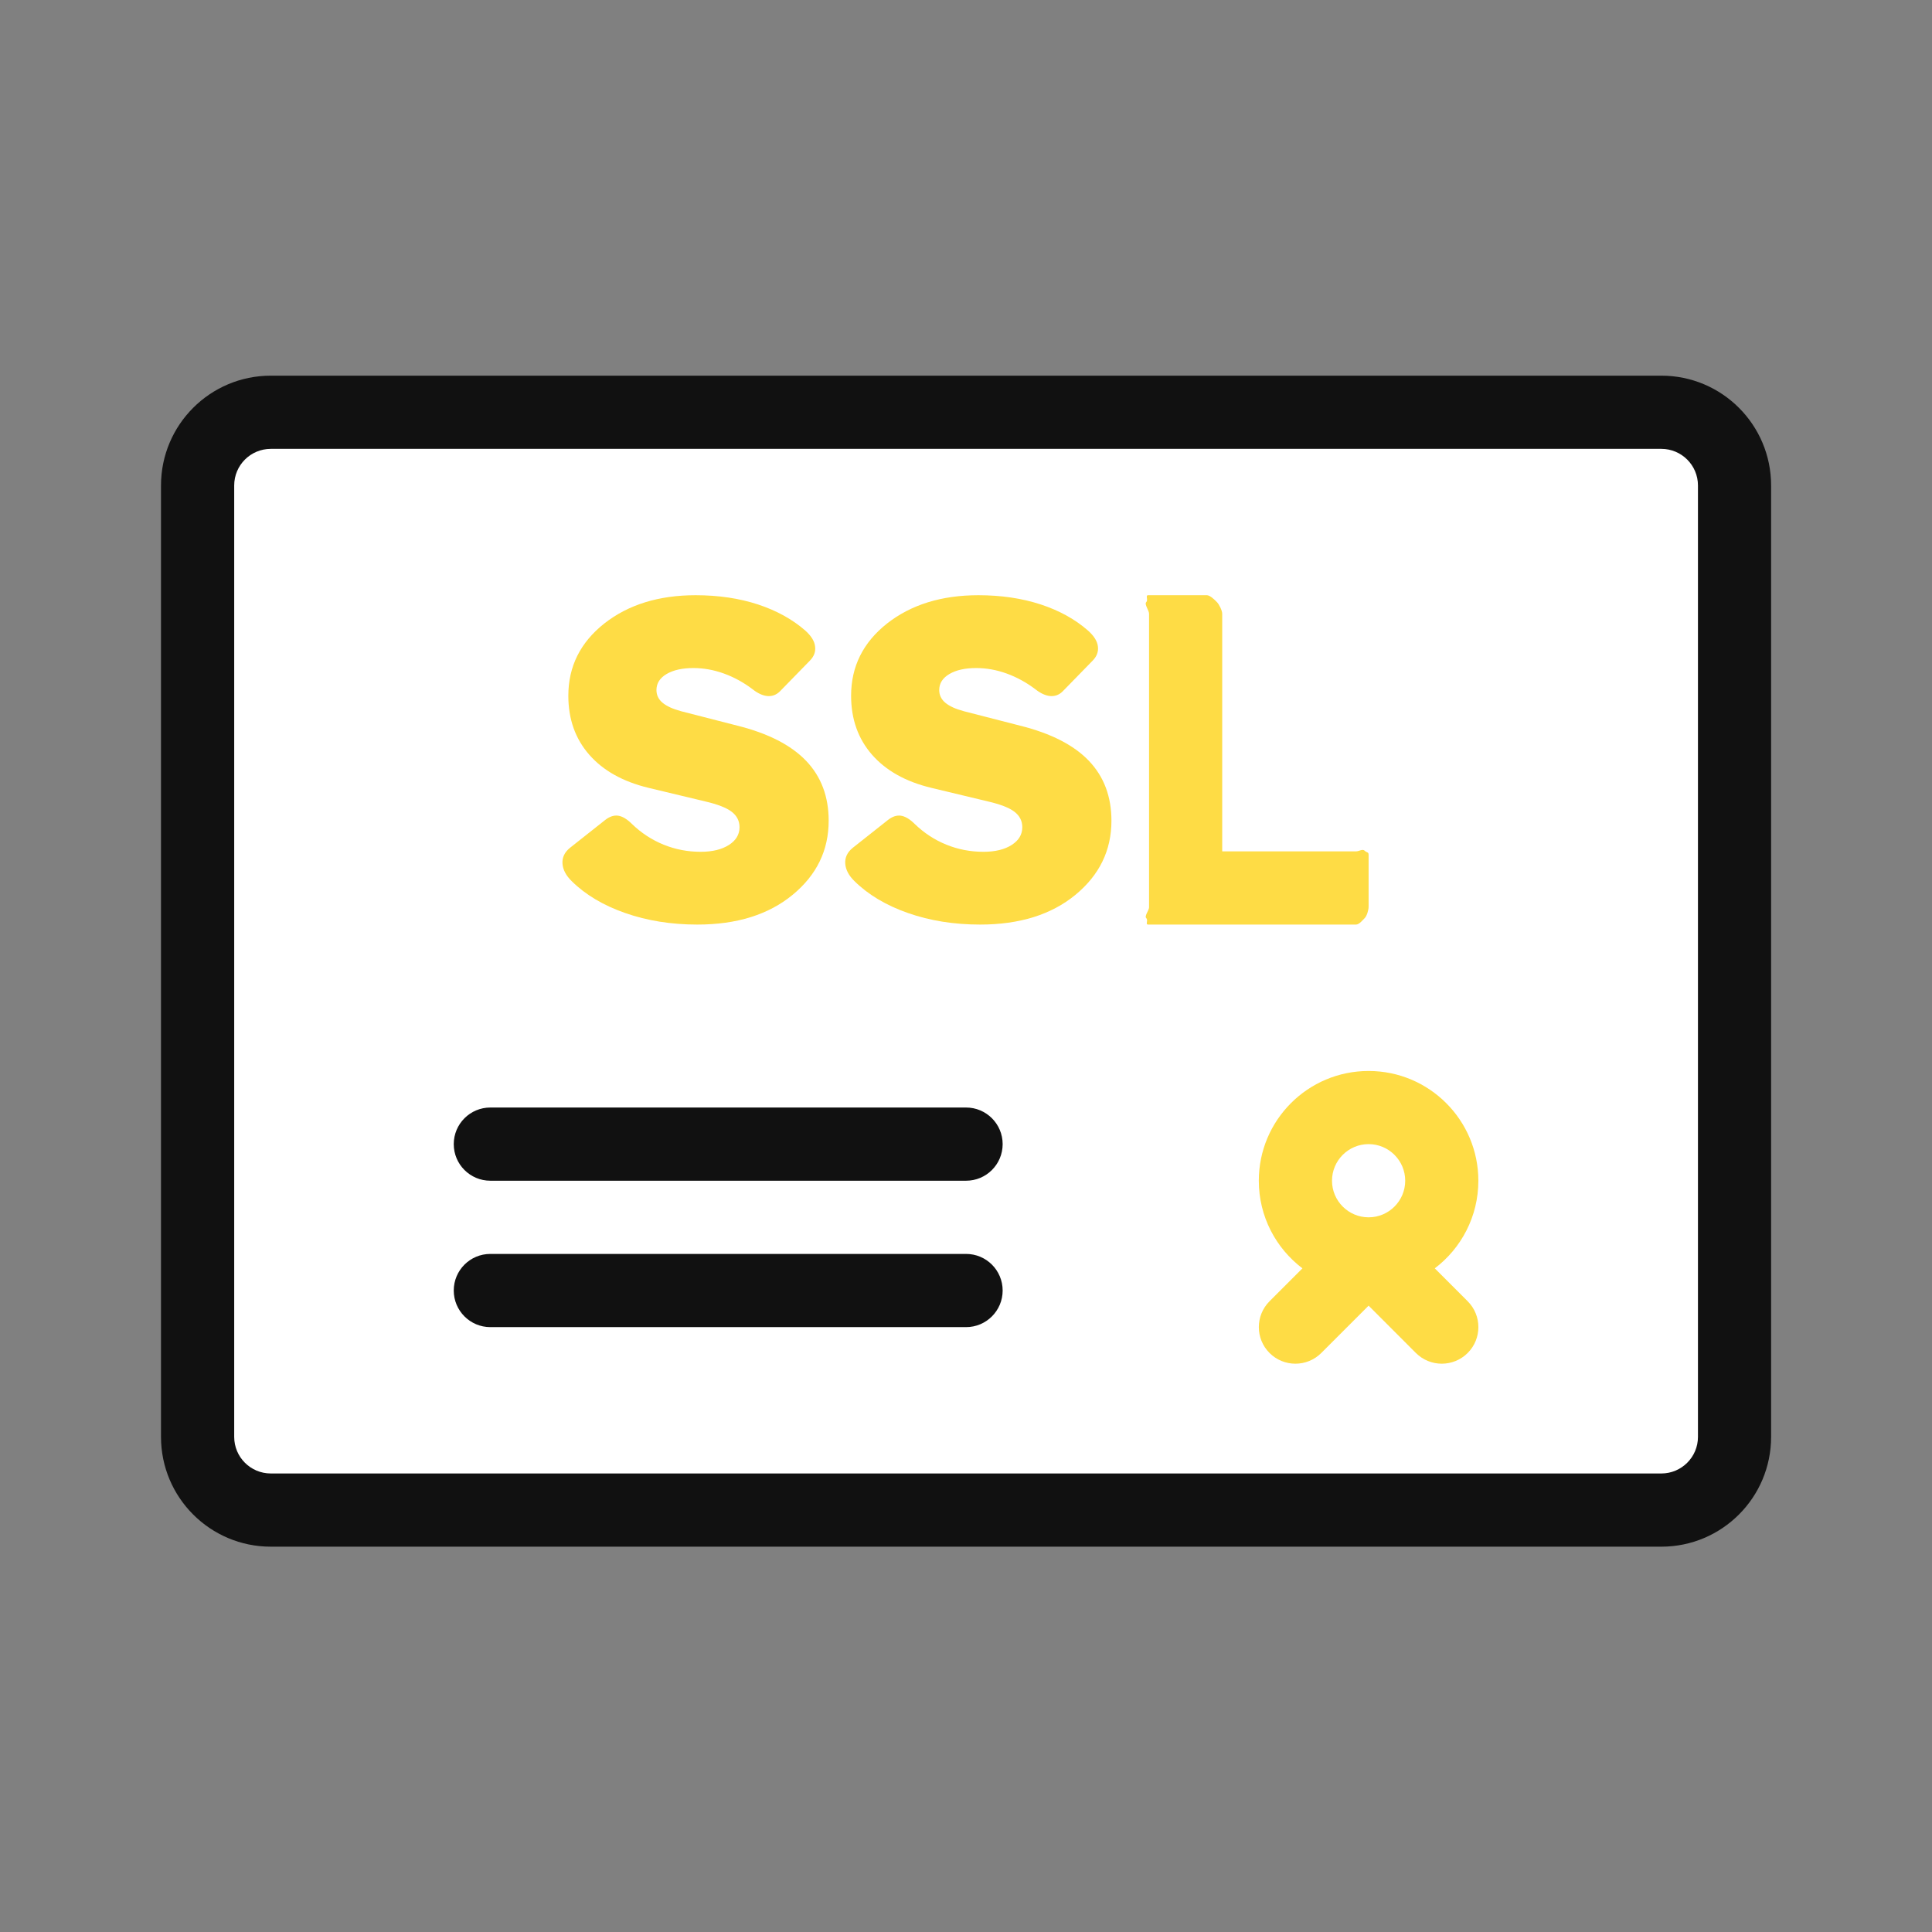 <?xml version="1.0" encoding="UTF-8"?>
<svg width="36px" height="36px" viewBox="0 0 36 36" version="1.1" xmlns="http://www.w3.org/2000/svg" xmlns:xlink="http://www.w3.org/1999/xlink">
    <rect x="0" y="0" width="36" height="36" fill="#808080" stroke="none"/>
    <!-- Generator: Sketch 50.2 (55047) - http://www.bohemiancoding.com/sketch -->
    <title>Icons/SSL</title>
    <desc>Created with Sketch.</desc>
    <defs></defs>
    <g id="Icons/SSL" stroke="none" stroke-width="1" fill="none" fill-rule="evenodd">
        <g id="graphic/icon/product/ssl-yellow-export-44px" transform="translate(3, 7)">
            <path d="M27.957,21.82 L2.046,21.82 C0.916,21.82 0,20.904 0,19.774 L0,2.046 C0,0.916 0.916,0 2.046,0 L27.957,0 C29.086,0 30.002,0.916 30.002,2.046 L30.002,19.774 C30.002,20.904 29.086,21.82 27.957,21.82 Z" id="border" fill="#111111" fill-rule="nonzero"></path>
            <path d="M27.957,20.456 C28.333,20.456 28.639,20.151 28.639,19.774 L28.639,2.046 C28.639,1.669 28.333,1.364 27.957,1.364 L2.046,1.364 C1.669,1.364 1.364,1.669 1.364,2.046 L1.364,19.774 C1.364,20.151 1.669,20.456 2.046,20.456 L27.957,20.456 Z" id="fill" fill="#FFFFFF"></path>
            <path d="M6.137,17.729 C5.76,17.729 5.455,17.423 5.455,17.047 C5.455,16.67 5.76,16.365 6.137,16.365 L15.001,16.365 C15.378,16.365 15.683,16.67 15.683,17.047 C15.683,17.423 15.378,17.729 15.001,17.729 L6.137,17.729 Z" id="line" fill="#111111" fill-rule="nonzero"></path>
            <path d="M6.137,15.001 C5.76,15.001 5.455,14.696 5.455,14.319 C5.455,13.943 5.76,13.637 6.137,13.637 L15.001,13.637 C15.378,13.637 15.683,13.943 15.683,14.319 C15.683,14.696 15.378,15.001 15.001,15.001 L6.137,15.001 Z" id="line" fill="#111111" fill-rule="nonzero"></path>
            <path d="M21.269,16.634 C20.775,16.26 20.456,15.668 20.456,15.001 C20.456,13.872 21.372,12.956 22.502,12.956 C23.631,12.956 24.547,13.872 24.547,15.001 C24.547,15.668 24.228,16.26 23.735,16.634 L24.348,17.247 C24.614,17.513 24.614,17.945 24.348,18.211 C24.081,18.477 23.65,18.477 23.383,18.211 L22.502,17.329 L21.62,18.211 C21.354,18.477 20.922,18.477 20.656,18.211 C20.39,17.945 20.39,17.513 20.656,17.247 L21.269,16.634 Z" id="ribbbon" fill="#FEDC45" fill-rule="nonzero"></path>
            <path d="M23.184,15.001 C23.184,14.625 22.878,14.319 22.502,14.319 C22.126,14.319 21.82,14.625 21.82,15.001 C21.82,15.377 22.126,15.683 22.502,15.683 C22.878,15.683 23.184,15.377 23.184,15.001 Z" id="ribbon-hole" fill="#FFFFFF"></path>
            <path d="M22.502,8.93 L22.502,9.896 C22.502,9.956 22.47,10.066 22.43,10.107 C22.389,10.147 22.327,10.228 22.267,10.228 L18.394,10.228 C18.337,10.228 18.4,10.148 18.359,10.109 C18.319,10.07 18.411,9.963 18.411,9.908 L18.411,4.435 C18.411,4.375 18.319,4.259 18.359,4.219 C18.4,4.176 18.337,4.091 18.394,4.091 L19.489,4.091 C19.546,4.091 19.634,4.176 19.675,4.219 C19.715,4.259 19.774,4.375 19.774,4.435 L19.774,8.864 L22.267,8.864 C22.327,8.864 22.389,8.812 22.43,8.853 C22.47,8.893 22.502,8.87 22.502,8.93" id="L" fill="#FEDC45"></path>
            <path d="M12.859,5.964 C12.859,5.419 13.083,4.971 13.529,4.618 C13.977,4.267 14.544,4.091 15.231,4.091 C15.657,4.091 16.043,4.149 16.393,4.263 C16.742,4.378 17.036,4.541 17.276,4.752 C17.386,4.851 17.447,4.949 17.458,5.047 C17.47,5.145 17.436,5.233 17.359,5.311 L16.803,5.881 C16.738,5.947 16.661,5.976 16.573,5.97 C16.484,5.963 16.391,5.921 16.291,5.842 C16.127,5.718 15.949,5.62 15.76,5.551 C15.57,5.482 15.379,5.448 15.189,5.448 C14.983,5.448 14.817,5.485 14.691,5.559 C14.564,5.634 14.501,5.733 14.501,5.858 C14.501,5.951 14.539,6.031 14.614,6.094 C14.69,6.158 14.805,6.211 14.962,6.253 L16.009,6.522 C16.583,6.665 17.01,6.884 17.29,7.177 C17.57,7.471 17.71,7.842 17.71,8.293 C17.71,8.846 17.486,9.306 17.038,9.675 C16.59,10.043 15.998,10.228 15.263,10.228 C14.776,10.228 14.327,10.156 13.919,10.013 C13.51,9.87 13.178,9.671 12.922,9.419 C12.815,9.314 12.758,9.206 12.75,9.093 C12.742,8.98 12.788,8.882 12.886,8.801 L13.547,8.278 C13.628,8.215 13.707,8.189 13.785,8.199 C13.864,8.21 13.95,8.26 14.043,8.352 C14.218,8.521 14.414,8.65 14.634,8.739 C14.853,8.828 15.083,8.872 15.325,8.872 C15.544,8.872 15.72,8.829 15.852,8.744 C15.983,8.66 16.049,8.55 16.049,8.414 C16.049,8.297 16,8.201 15.904,8.127 C15.807,8.052 15.644,7.988 15.411,7.934 L14.352,7.68 C13.875,7.565 13.508,7.359 13.248,7.062 C12.989,6.765 12.859,6.399 12.859,5.964" id="S" fill="#FEDC45"></path>
            <path d="M7.59,5.964 C7.59,5.419 7.814,4.971 8.26,4.618 C8.707,4.267 9.275,4.091 9.962,4.091 C10.388,4.091 10.775,4.149 11.124,4.263 C11.472,4.378 11.767,4.541 12.008,4.752 C12.117,4.851 12.178,4.949 12.188,5.047 C12.201,5.145 12.167,5.233 12.09,5.311 L11.534,5.881 C11.468,5.947 11.392,5.976 11.303,5.97 C11.215,5.963 11.121,5.921 11.022,5.842 C10.858,5.718 10.681,5.62 10.491,5.551 C10.3,5.482 10.11,5.448 9.92,5.448 C9.714,5.448 9.548,5.485 9.421,5.559 C9.295,5.634 9.232,5.733 9.232,5.858 C9.232,5.951 9.27,6.031 9.345,6.094 C9.421,6.158 9.537,6.211 9.693,6.253 L10.741,6.522 C11.314,6.665 11.74,6.884 12.021,7.177 C12.301,7.471 12.441,7.842 12.441,8.293 C12.441,8.846 12.217,9.306 11.768,9.675 C11.32,10.043 10.729,10.228 9.993,10.228 C9.507,10.228 9.059,10.156 8.65,10.013 C8.24,9.87 7.908,9.671 7.653,9.419 C7.546,9.314 7.489,9.206 7.481,9.093 C7.473,8.98 7.519,8.882 7.617,8.801 L8.278,8.278 C8.359,8.215 8.438,8.189 8.517,8.199 C8.595,8.21 8.681,8.26 8.774,8.352 C8.949,8.521 9.146,8.65 9.365,8.739 C9.584,8.828 9.814,8.872 10.056,8.872 C10.275,8.872 10.45,8.829 10.583,8.744 C10.714,8.66 10.78,8.55 10.78,8.414 C10.78,8.297 10.731,8.201 10.635,8.127 C10.538,8.052 10.375,7.988 10.143,7.934 L9.083,7.68 C8.607,7.565 8.238,7.359 7.979,7.062 C7.719,6.765 7.59,6.399 7.59,5.964" id="S" fill="#FEDC45"></path>
        </g>
    </g>
</svg>